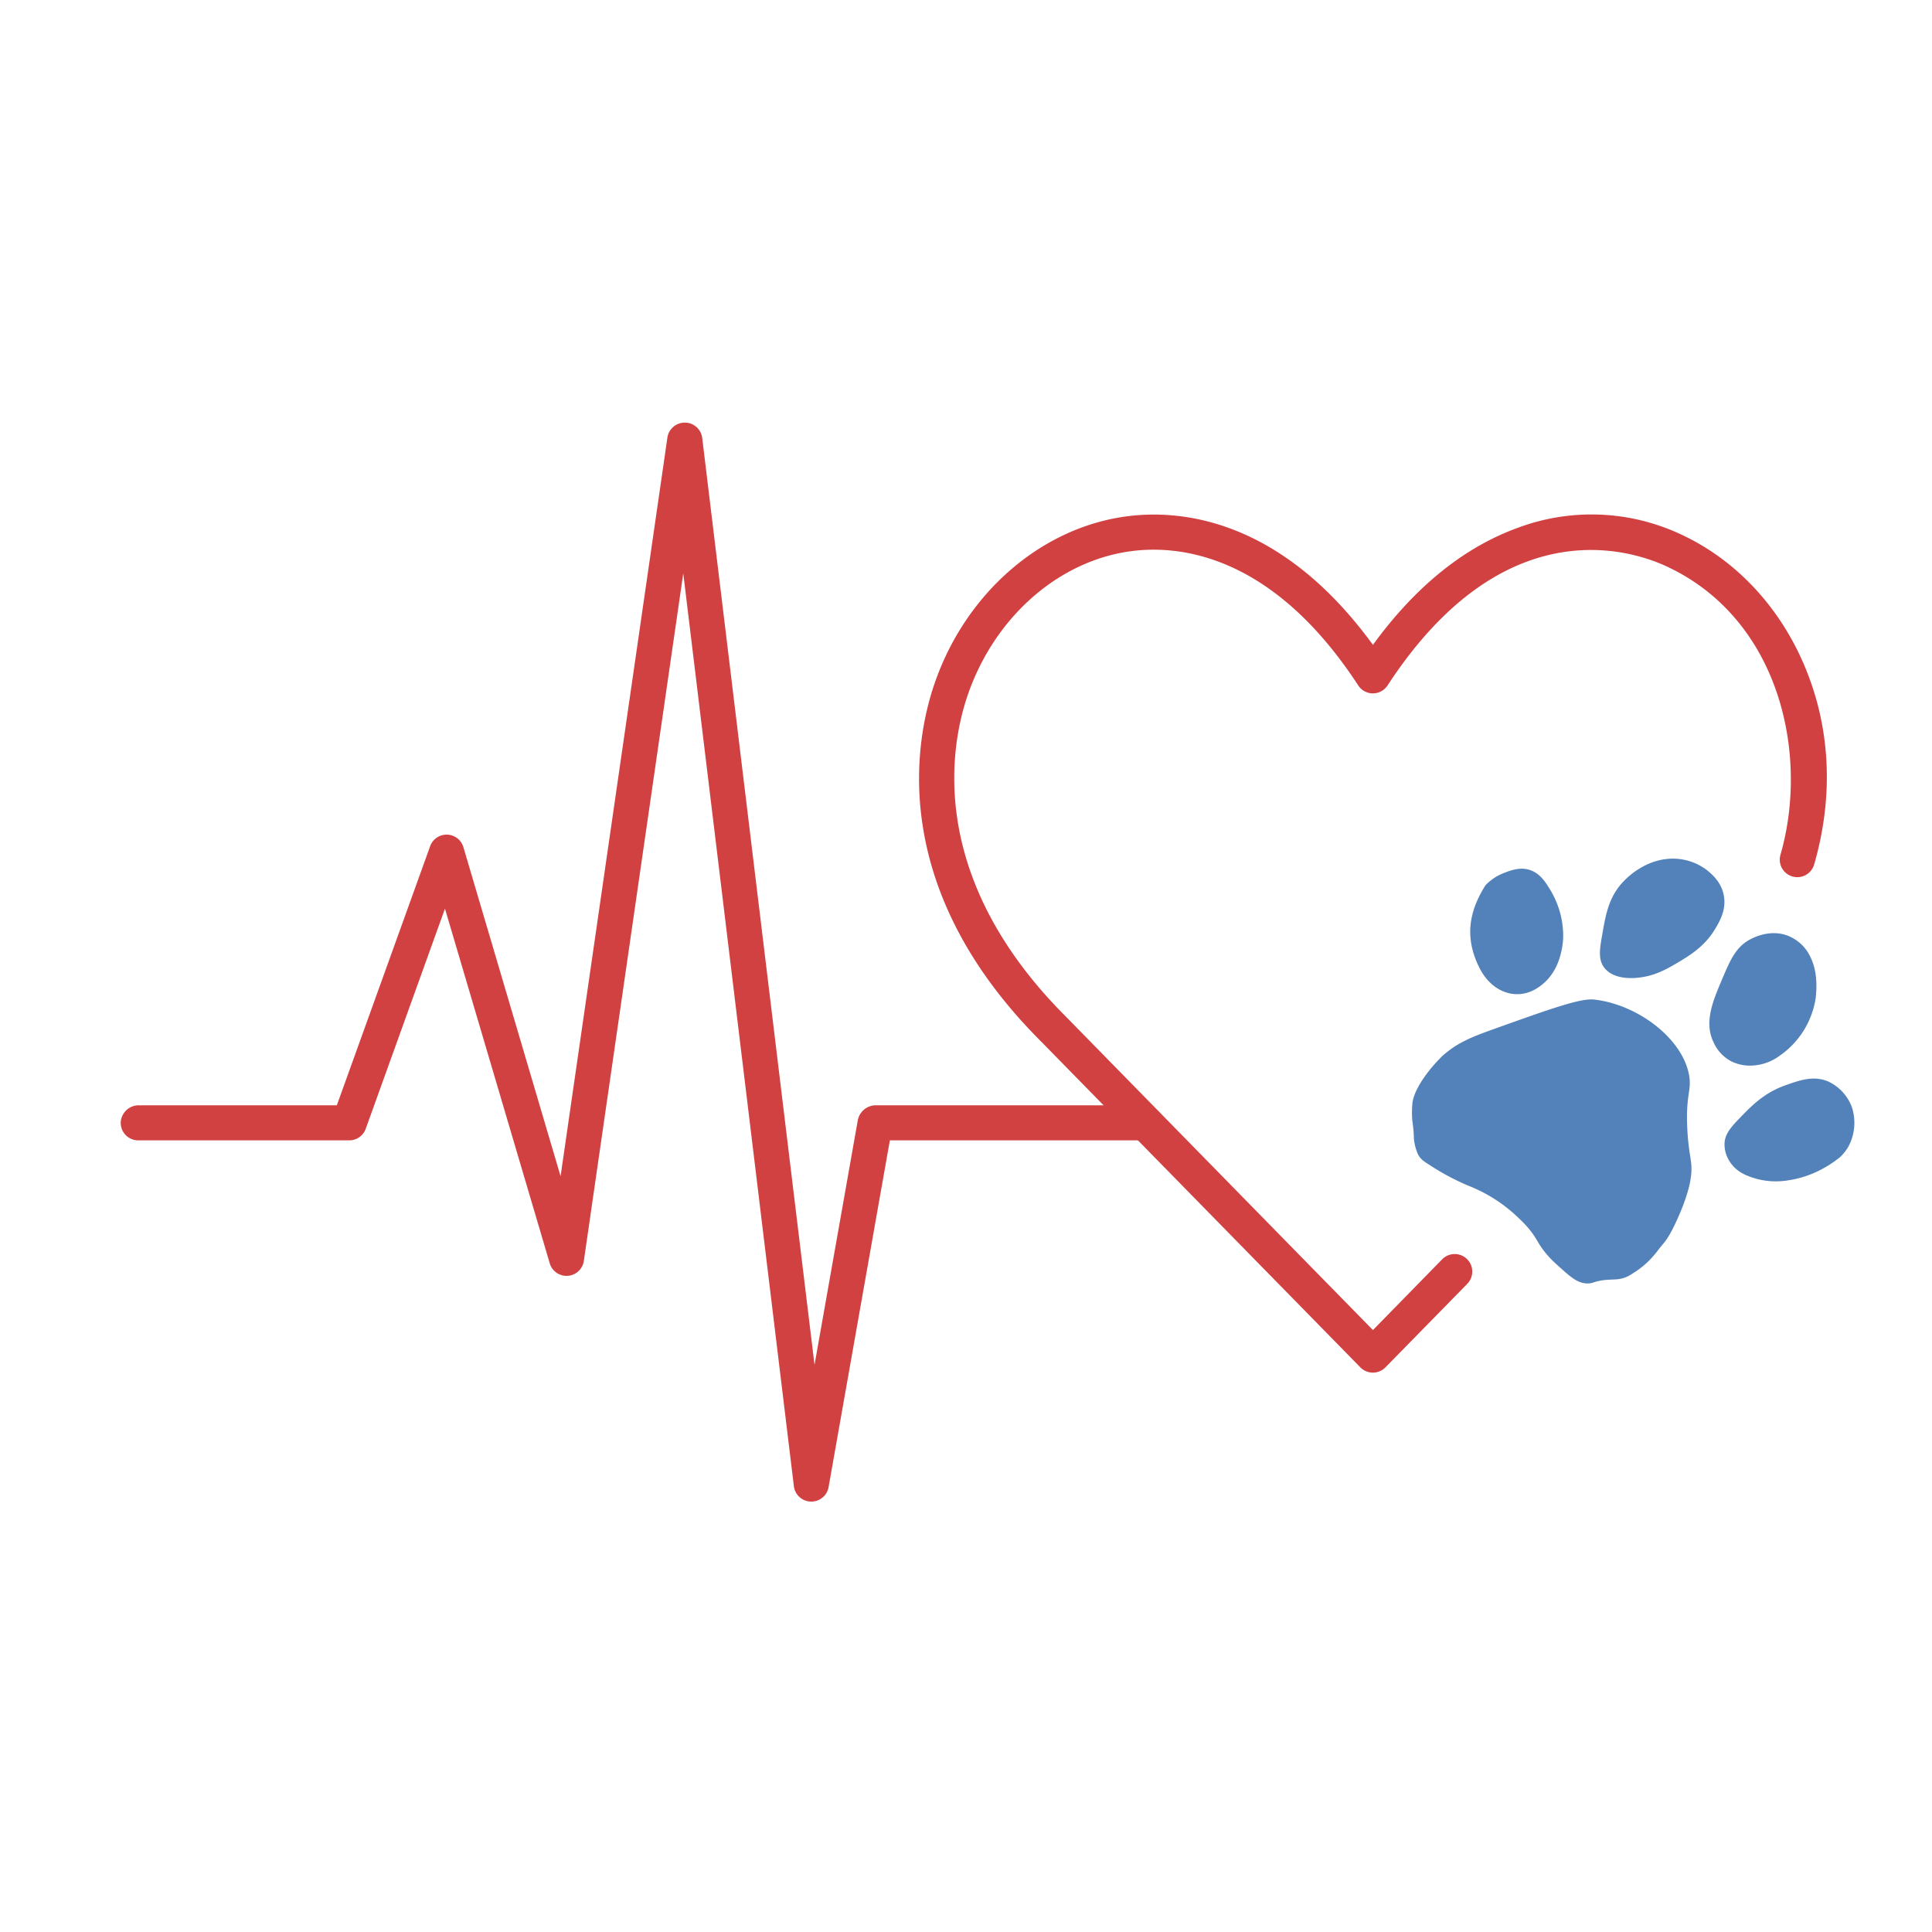 <svg width="32" height="32" fill="none" xmlns="http://www.w3.org/2000/svg"><path d="M18.888 18.307h-4.38a.305.305 0 0 0-.301.253l-.716 4.047-1.86-15.352A.29.29 0 0 0 11.346 7h-.004a.29.29 0 0 0-.288.25L9.285 19.482l-1.609-5.448a.29.29 0 0 0-.552-.017l-1.545 4.29H2.303a.3.3 0 0 0-.302.262.29.29 0 0 0 .29.319h3.493a.29.29 0 0 0 .274-.193l1.312-3.645 1.734 5.87a.29.29 0 0 0 .567-.04l1.646-11.383 1.832 15.119a.29.29 0 0 0 .28.255h.009a.29.29 0 0 0 .286-.24l1.015-5.743h4.162a.29.29 0 0 0 .289-.32.3.3 0 0 0-.302-.262Z" fill="#D24141"/><path d="M22.74 22.735a.29.29 0 0 1-.208-.087l-5.289-5.398c-2.554-2.553-2.085-4.996-1.764-5.928.517-1.506 1.777-2.595 3.208-2.773.876-.109 2.53.04 4.053 2.132.703-.966 1.51-1.617 2.403-1.94a3.485 3.485 0 0 1 2.685.104c.894.41 1.619 1.168 2.04 2.136.45 1.033.512 2.188.18 3.338a.29.29 0 1 1-.558-.161c.483-1.676-.02-3.922-1.904-4.785-.598-.273-2.697-.94-4.603 1.979a.29.29 0 0 1-.487 0c-1.413-2.165-2.948-2.324-3.737-2.226-1.212.15-2.284 1.087-2.73 2.385-.285.829-.697 3.007 1.628 5.33l5.083 5.189 1.147-1.172a.29.29 0 1 1 .415.407l-1.355 1.383a.29.29 0 0 1-.208.087Z" fill="#D24141"/><path d="M27.48 20.683c-.109.152-.239.28-.392.38-.069.044-.112.076-.182.1-.102.035-.167.026-.29.035-.212.017-.216.061-.326.06-.169-.003-.287-.116-.515-.322a1.602 1.602 0 0 1-.245-.275c-.041-.06-.06-.096-.085-.137-.105-.175-.229-.29-.326-.382a2.517 2.517 0 0 0-.788-.499 3.918 3.918 0 0 1-.655-.349c-.064-.041-.152-.088-.195-.186a.884.884 0 0 1-.058-.209c-.007-.055-.003-.063-.01-.16-.008-.1-.016-.132-.022-.194 0 0-.012-.126.004-.278.019-.177.189-.471.483-.765.243-.224.486-.322.846-.451.97-.347 1.454-.52 1.681-.495.718.08 1.468.645 1.573 1.26.043.258-.062.313-.03.9.026.479.101.53.052.823 0 0-.036.287-.275.775-.034.069-.07.136-.112.2-.04.06-.088.114-.133.17v-.001ZM30.076 16.514a1.422 1.422 0 0 1-.596.97.83.83 0 0 1-.493.166.696.696 0 0 1-.313-.072.66.66 0 0 1-.293-.316c-.158-.33-.013-.674.137-1.03.148-.35.24-.559.49-.683.057-.028.298-.147.566-.064a.69.69 0 0 1 .414.37c.083.17.116.383.087.66v-.001ZM27.785 15.946c-.217.129-.41.228-.677.25-.114.01-.387.015-.53-.16-.112-.137-.083-.315-.037-.573.059-.338.112-.638.386-.901.061-.058.356-.34.782-.34.33 0 .543.173.585.208.069.058.241.204.265.452.021.214-.08.384-.15.503-.176.295-.431.446-.624.561ZM30.476 19.167c-.17.136-.461.324-.852.382a1.241 1.241 0 0 1-.519-.021c-.127-.037-.325-.092-.448-.278a.52.52 0 0 1-.093-.322c.01-.123.071-.223.223-.38.229-.238.428-.445.787-.573.241-.085.464-.164.705-.063a.76.76 0 0 1 .394.426.833.833 0 0 1-.06.657.738.738 0 0 1-.138.172h.001ZM24.607 14.66a.83.83 0 0 1 .297-.198c.122-.048.29-.114.466-.041.147.062.23.191.3.307.262.422.223.83.214.896-.04.31-.16.575-.424.743-.335.214-.748.075-.954-.333-.255-.506-.175-.94.1-1.374Z" fill="#5282B9"/></svg>